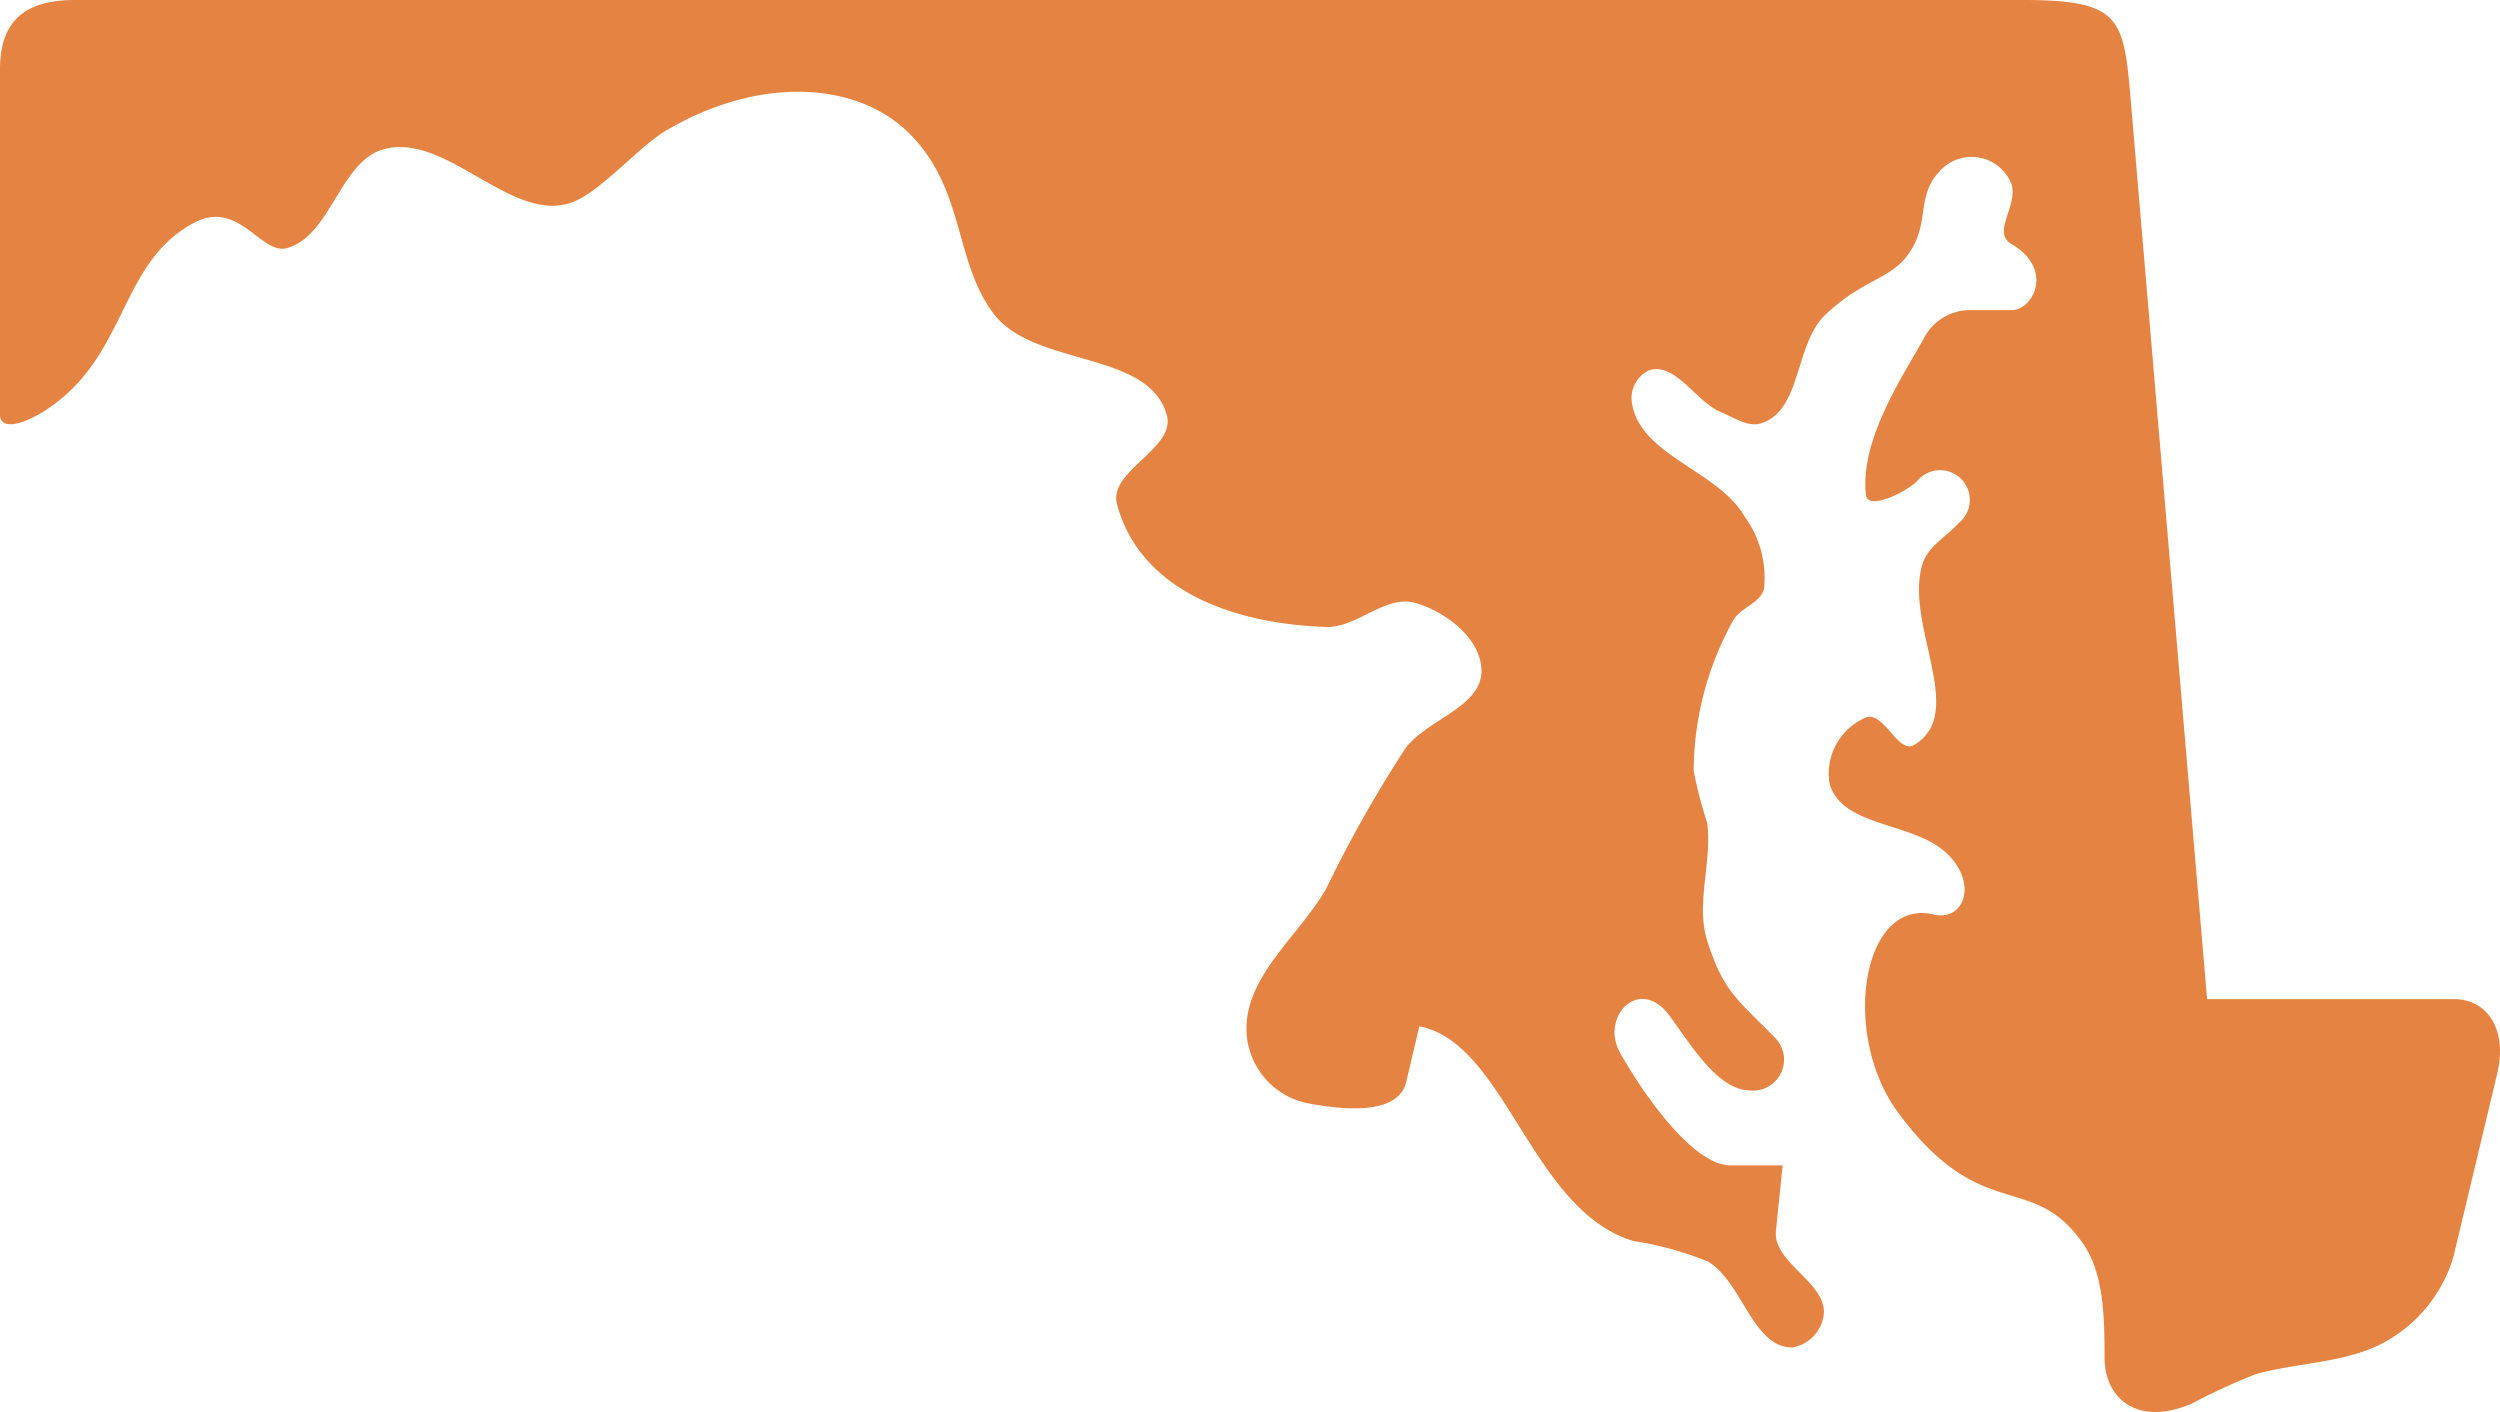 <svg xmlns="http://www.w3.org/2000/svg" width="109.471" height="61.828" viewBox="0 0 109.471 61.828">
  <path id="Path_166" data-name="Path 166" d="M3.5,1.24H88.784c4.335,0,4.428.791,4.741,4.439l3.339,39.31h10.792c1.562,0,2.348,1.429,1.917,3.243l-1.917,8.021a6.28,6.28,0,0,1-2.594,3.5c-1.73,1.179-4.022,1.1-6.036,1.649a25.986,25.986,0,0,0-2.846,1.308c-2.438,1.024-3.806-.3-3.806-2.011,0-1.8-.04-3.692-.926-4.978-2.251-3.271-4.421-.775-8.106-5.753-2.538-3.42-1.59-9.437,1.554-8.683,1.375.327,2.008-1.507.385-2.837-1.493-1.208-4.454-1.038-4.951-2.916a2.667,2.667,0,0,1,1.632-2.888c.774-.205,1.38,1.622,2.071,1.217,2.326-1.372-.363-5.163.335-7.815.23-.874,1.03-1.257,1.638-1.919a1.3,1.3,0,1,0-1.84-1.82c-.474.482-2.154,1.3-2.238.619-.278-2.348,1.514-5.064,2.5-6.806a2.274,2.274,0,0,1,2.016-1.3H88.3c.95,0,1.876-1.791,0-2.893-.884-.52.286-1.622,0-2.624a1.876,1.876,0,0,0-3.192-.512c-.907.982-.466,2.105-1.13,3.272-.82,1.458-2.026,1.257-3.82,2.95-1.359,1.281-1.039,4.175-2.8,4.757-.586.2-1.213-.25-1.784-.483-1.111-.47-1.959-2.163-3.122-1.842a1.341,1.341,0,0,0-.782,1.379c.306,2.366,3.792,3,4.963,5.063a4.549,4.549,0,0,1,.83,3.143c-.167.626-1.032.812-1.346,1.372a13.647,13.647,0,0,0-1.734,6.6,18.874,18.874,0,0,0,.591,2.268c.224,1.7-.51,3.521,0,5.163.7,2.226,1.339,2.582,2.955,4.234a1.356,1.356,0,0,1-1.06,2.323c-1.449,0-2.629-2.047-3.569-3.305-1.3-1.721-3.033.072-2.132,1.672,1.1,1.933,3.219,4.914,4.83,4.914h2.279l-.293,2.864c-.146,1.416,2.274,2.284,2.092,3.7a1.674,1.674,0,0,1-1.38,1.409c-1.736,0-2.183-2.873-3.689-3.763a14.457,14.457,0,0,0-3.269-.9c-4.483-1.358-5.577-8.675-9.369-9.4L61.8,48.6c-.336,1.436-2.567,1.287-4.372.939A3.339,3.339,0,0,1,54.8,46.322c-.028-2.384,2.327-4.124,3.5-6.186A54.543,54.543,0,0,1,61.767,34c.954-1.265,3.323-1.792,3.323-3.385,0-1.407-1.589-2.616-2.919-2.979-1.3-.355-2.553,1.11-3.891,1.058-4.615-.164-8.239-1.919-9.152-5.39-.377-1.436,2.566-2.425,2.189-3.861-.76-2.879-5.816-2.112-7.592-4.472-1.737-2.31-1.244-5.4-3.639-7.836-2.3-2.354-6.622-2.582-10.7-.179-1.151.676-2.783,2.582-4.008,3.1-2.665,1.123-5.572-3.044-8.352-2.283-1.929.526-2.314,3.805-4.245,4.331-1.137.313-2.1-2.149-4.063-1.109C5.965,12.452,5.8,15.522,3.74,17.883,2.367,19.461.219,20.409.219,19.4V4.269C.22,2.023,1.461,1.24,3.5,1.24" transform="translate(-0.219 -1.24)" fill="#e58342"/>
</svg>
